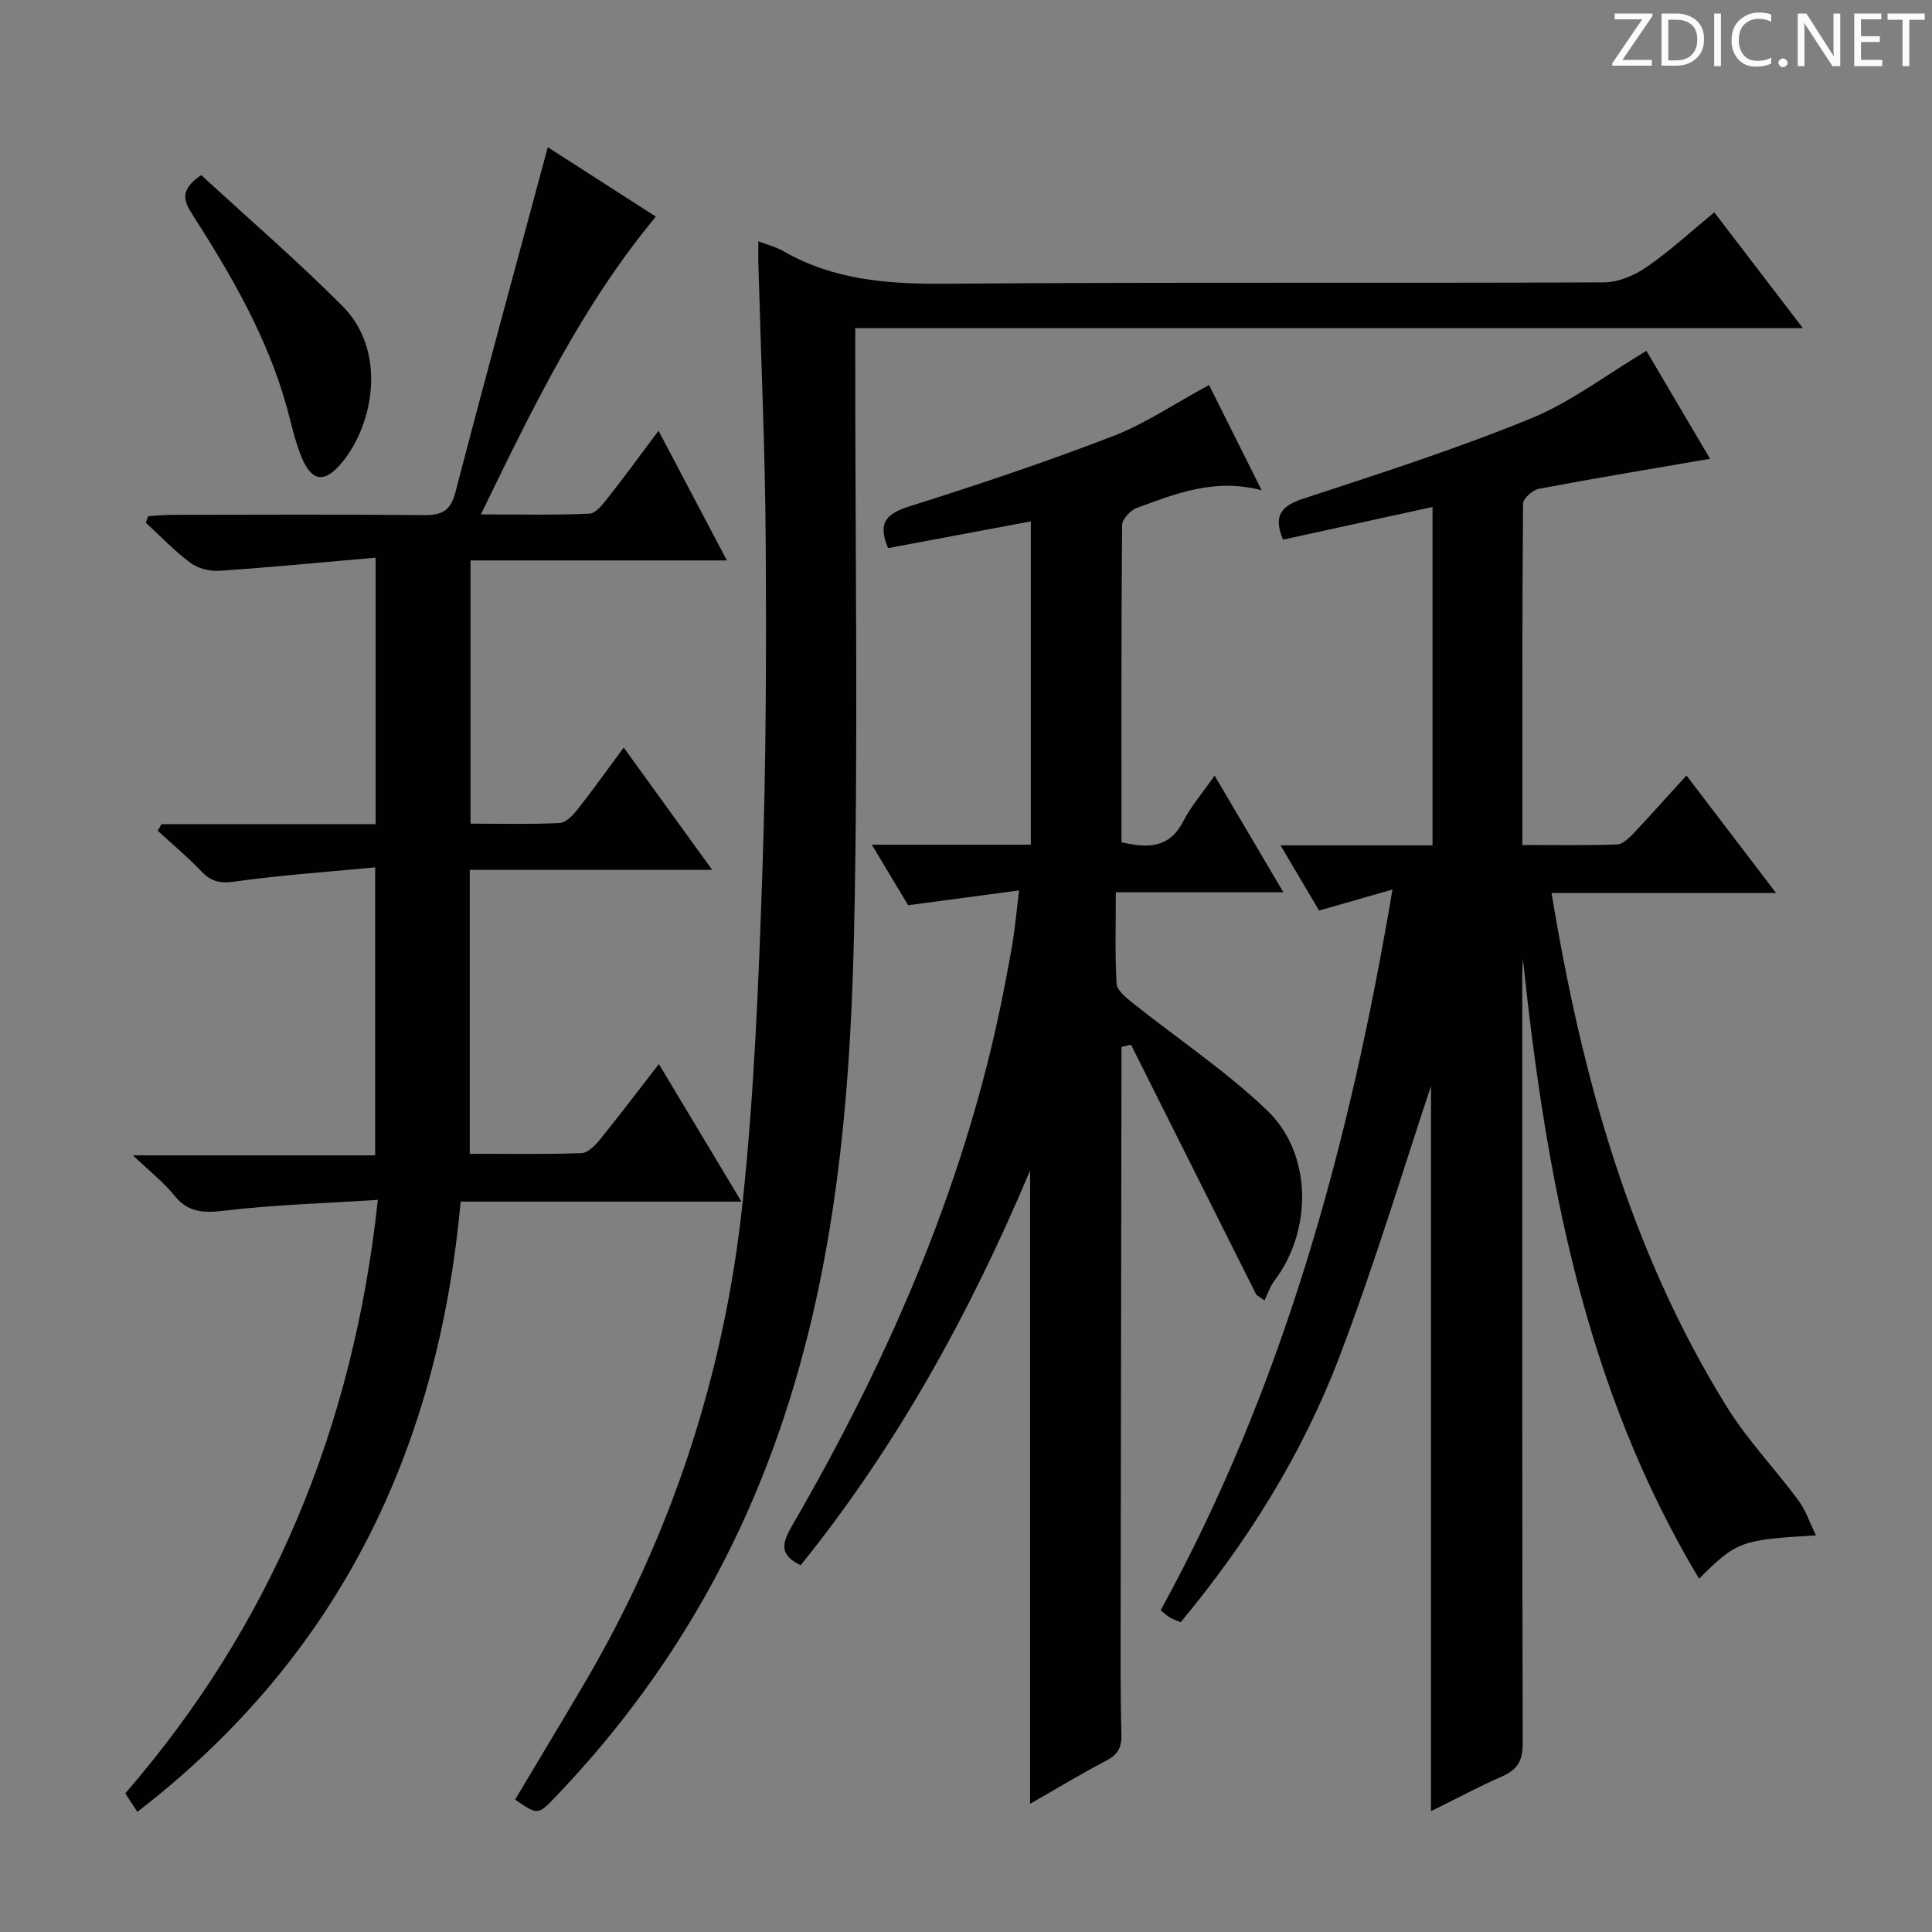 <svg enable-background="new 0 0 400 400" viewBox="0 0 400 400" xmlns="http://www.w3.org/2000/svg"><rect x="0" y="0" width="400" height="400" fill="#808080" stroke="none"/><g fill="#fcfafa"><path d="m342.2 3.2-6.3 9.2h6.1v1.2h-8.2v-.5l6.2-9.1h-5.7v-1.2h7.8v.4z"/><path d="m344 13.7v-10.9h3.1c1.6 0 3 .5 4.1 1.4 1.1 1 1.6 2.2 1.6 3.9s-.5 3-1.6 4-2.5 1.5-4.2 1.5h-3zm1.4-9.6v8.4h1.6c1.4 0 2.5-.4 3.2-1.1.8-.8 1.2-1.8 1.2-3.2s-.4-2.4-1.2-3.1-1.8-1-3.1-1z"/><path d="m356.3 2.8v10.9h-1.4v-10.9z"/><path d="m366.6 13.2c-.8.4-1.8.6-3 .6-1.6 0-2.8-.5-3.7-1.5s-1.4-2.3-1.4-3.9c0-1.7.5-3.2 1.6-4.2s2.4-1.6 4-1.6c1 0 1.9.1 2.6.4v1.5c-.8-.4-1.6-.6-2.6-.6-1.2 0-2.2.4-3 1.2s-1.1 1.9-1.1 3.3c0 1.3.4 2.3 1.1 3.1s1.6 1.1 2.8 1.1c1.1 0 2-.2 2.8-.7v1.3z"/><path d="m368.2 13c0-.3.1-.5.3-.6.2-.2.4-.3.6-.3.3 0 .5.1.7.3s.3.4.3.6-.1.5-.3.6c-.2.2-.4.3-.7.3s-.5-.1-.6-.3c-.2-.2-.3-.4-.3-.6z"/><path d="m381.1 13.7h-1.7l-5.5-8.4c-.2-.2-.3-.5-.4-.7 0 .2.1.8.1 1.5v7.6h-1.4v-10.9h1.8l5.3 8.3c.3.4.4.6.4.8 0-.3-.1-.8-.1-1.6v-7.5h1.4v10.9z"/><path d="m389.7 13.7h-5.8v-10.9h5.6v1.2h-4.2v3.5h3.9v1.2h-3.9v3.7h4.4z"/><path d="m398.4 4.1h-3.1v9.6h-1.4v-9.6h-3.1v-1.3h7.7v1.3z"/></g><path d="m349.16 160.55c6.32 8.29 12.13 15.91 18.56 24.34-16.04 0-31.09 0-46.49 0 6.25 37.87 16.15 73.88 36.26 106.34 4.26 6.88 9.99 12.85 14.84 19.39 1.49 2.01 2.3 4.51 3.65 7.26-15.63.93-16.38 1.21-24.21 8.97-23.76-39.62-31.72-83.39-36.46-128.22-.04.81-.11 1.62-.13 2.42-.02 1-.01 2-.01 3 0 52.32-.04 104.64.09 156.97.01 3.53-1.11 5.36-4.22 6.74-4.97 2.19-9.77 4.76-14.77 7.23 0-51.61 0-102.81 0-150.13-5.47 16.35-11.52 36.56-19.02 56.22-7.64 19.99-18.93 38.09-32.81 54.79-.8-.34-1.55-.6-2.23-.99-.57-.32-1.05-.8-1.91-1.48 25.34-46.19 39.08-96.14 47.99-149.23-5.63 1.61-10.27 2.94-15.19 4.35-2.4-4.06-4.98-8.43-7.98-13.5h31.47c0-23.51 0-46.58 0-70.06-10.38 2.27-20.69 4.53-30.96 6.77-2.08-4.99-.36-7 4.29-8.52 15.77-5.17 31.61-10.27 46.96-16.54 8.34-3.4 15.73-9.1 23.99-14.03 4.26 7.22 8.77 14.86 13.18 22.35-12.1 2.08-23.8 4.01-35.44 6.21-1.29.24-3.27 2.01-3.28 3.09-.19 23.3-.14 46.61-.14 70.65 6.77 0 13.2.13 19.61-.11 1.21-.04 2.53-1.38 3.51-2.4 3.53-3.75 6.93-7.58 10.85-11.88z" fill="#010102"/><path d="m28.44 375.12c-.9-1.38-1.63-2.49-2.5-3.82 30.29-34.99 47.22-75.73 52.29-122.88-10.95.71-21.38 1-31.7 2.23-4.37.52-7.58.44-10.49-3.2-2.16-2.7-4.98-4.87-8.52-8.25h50.15c0-19.85 0-39.09 0-59.62-9.78.94-19.49 1.59-29.1 2.95-3.07.43-4.91-.04-6.94-2.18-2.81-2.96-5.96-5.58-8.97-8.35.26-.46.51-.91.77-1.37h44.34c0-18.36 0-36.11 0-55.17-11.01.96-21.68 1.99-32.38 2.72-1.97.13-4.39-.49-5.95-1.64-3.31-2.46-6.2-5.51-9.25-8.32.16-.45.33-.9.49-1.35 1.68-.1 3.35-.28 5.03-.28 17.33-.02 34.66-.11 51.99.06 3.7.04 5.56-.79 6.59-4.73 6.18-23.75 12.66-47.42 19.12-71.44 6.67 4.28 14.25 9.15 22.38 14.37-15.32 18.44-25.49 39.58-36.23 61.65 8.04 0 15.28.18 22.5-.16 1.37-.07 2.84-2.06 3.93-3.44 3.38-4.29 6.6-8.71 10.35-13.72 4.82 9.15 9.32 17.68 14.15 26.85-18.12 0-35.38 0-53.07 0v54.5c6.15 0 12.29.16 18.4-.13 1.3-.06 2.78-1.57 3.72-2.77 3.17-4.01 6.13-8.18 9.59-12.86 6.15 8.5 11.93 16.5 18.32 25.33-17.27 0-33.62 0-50.19 0v58.78c7.88 0 15.5.13 23.12-.13 1.29-.04 2.79-1.54 3.75-2.72 4.07-5.02 7.97-10.17 12.28-15.73 5.75 9.58 11.19 18.64 17.09 28.48-19.74 0-38.74 0-58.13 0-4.68 51.67-25.41 94.33-66.93 126.34z" fill="#010102"/><path d="m180.5 174.88h32.92c0-22.3 0-44.36 0-66.93-9.94 1.86-19.8 3.71-29.55 5.53-2.36-5.56-.03-7.24 4.63-8.71 14.08-4.45 28.1-9.14 41.87-14.45 6.75-2.6 12.88-6.79 19.95-10.61 3.31 6.63 6.83 13.68 10.89 21.79-9.81-2.57-17.83.73-25.85 3.66-1.32.48-3.03 2.34-3.04 3.58-.19 21.8-.13 43.61-.13 65.64 5.43 1.25 9.87 1.3 12.79-4.34 1.66-3.21 4.09-6.01 6.49-9.45 4.76 8.08 9.28 15.74 14.24 24.15-11.77 0-22.93 0-34.69 0 0 6.71-.19 12.82.15 18.9.08 1.35 1.85 2.82 3.14 3.86 9.34 7.45 19.39 14.14 27.99 22.35 9.46 9.02 9.44 24.92 1.54 35.32-.9 1.19-1.37 2.71-2.04 4.08-.57-.41-1.14-.81-1.71-1.22-8.64-17.25-17.29-34.49-25.93-51.74-.66.15-1.31.3-1.97.46v4.95c-.06 36.83-.12 73.65-.17 110.48-.01 8.96-.08 17.91.16 26.86.07 2.72-.67 4.19-3.1 5.46-5.26 2.74-10.33 5.83-15.81 8.96 0-43.66 0-86.59 0-131.1-12.74 30.16-27.83 57.31-47.5 81.7-4.28-2.05-4.01-4.33-1.89-7.98 20.72-35.71 36.95-73.21 44.52-114.06.48-2.61 1.01-5.22 1.4-7.85.41-2.78.68-5.59 1.19-9.82-7.7 1.03-14.91 1.99-22.97 3.07-1.96-3.24-4.47-7.45-7.52-12.54z" fill="#010102"/><path d="m157.01 49.96c2.01.77 3.65 1.16 5.05 1.97 10.46 6.06 21.76 6.9 33.62 6.81 45.48-.35 90.96-.08 136.45-.28 2.98-.01 6.32-1.48 8.84-3.21 4.76-3.28 9.05-7.26 13.95-11.29 6.03 7.88 11.93 15.59 18.35 23.98-65.69 0-130.56 0-196.2 0v6.19c-.02 39.82.64 79.65-.26 119.45-.84 37.1-4.37 74-17.81 109.14-9.99 26.12-24.75 49.27-44.13 69.44-3.52 3.67-3.56 3.63-8.22.42 4.83-8.1 9.71-16.17 14.49-24.31 18-30.69 28.83-63.9 32.59-99.14 2.43-22.76 3.33-45.72 4.11-68.62.78-22.79.83-45.61.69-68.42-.12-18.96-.98-37.91-1.5-56.86-.06-1.63-.02-3.24-.02-5.27z" fill="#010102"/><path d="m41.66 36.25c9.61 8.86 19.78 17.62 29.24 27.11 9.22 9.24 6.55 24.37-.12 32.43-3.53 4.27-6.2 4.01-8.32-1.08-1.39-3.34-2.13-6.95-3.1-10.45-4.05-14.59-11.6-27.48-19.67-40.08-1.84-2.88-2.27-5.03 1.97-7.93z" fill="#010102"/></svg>